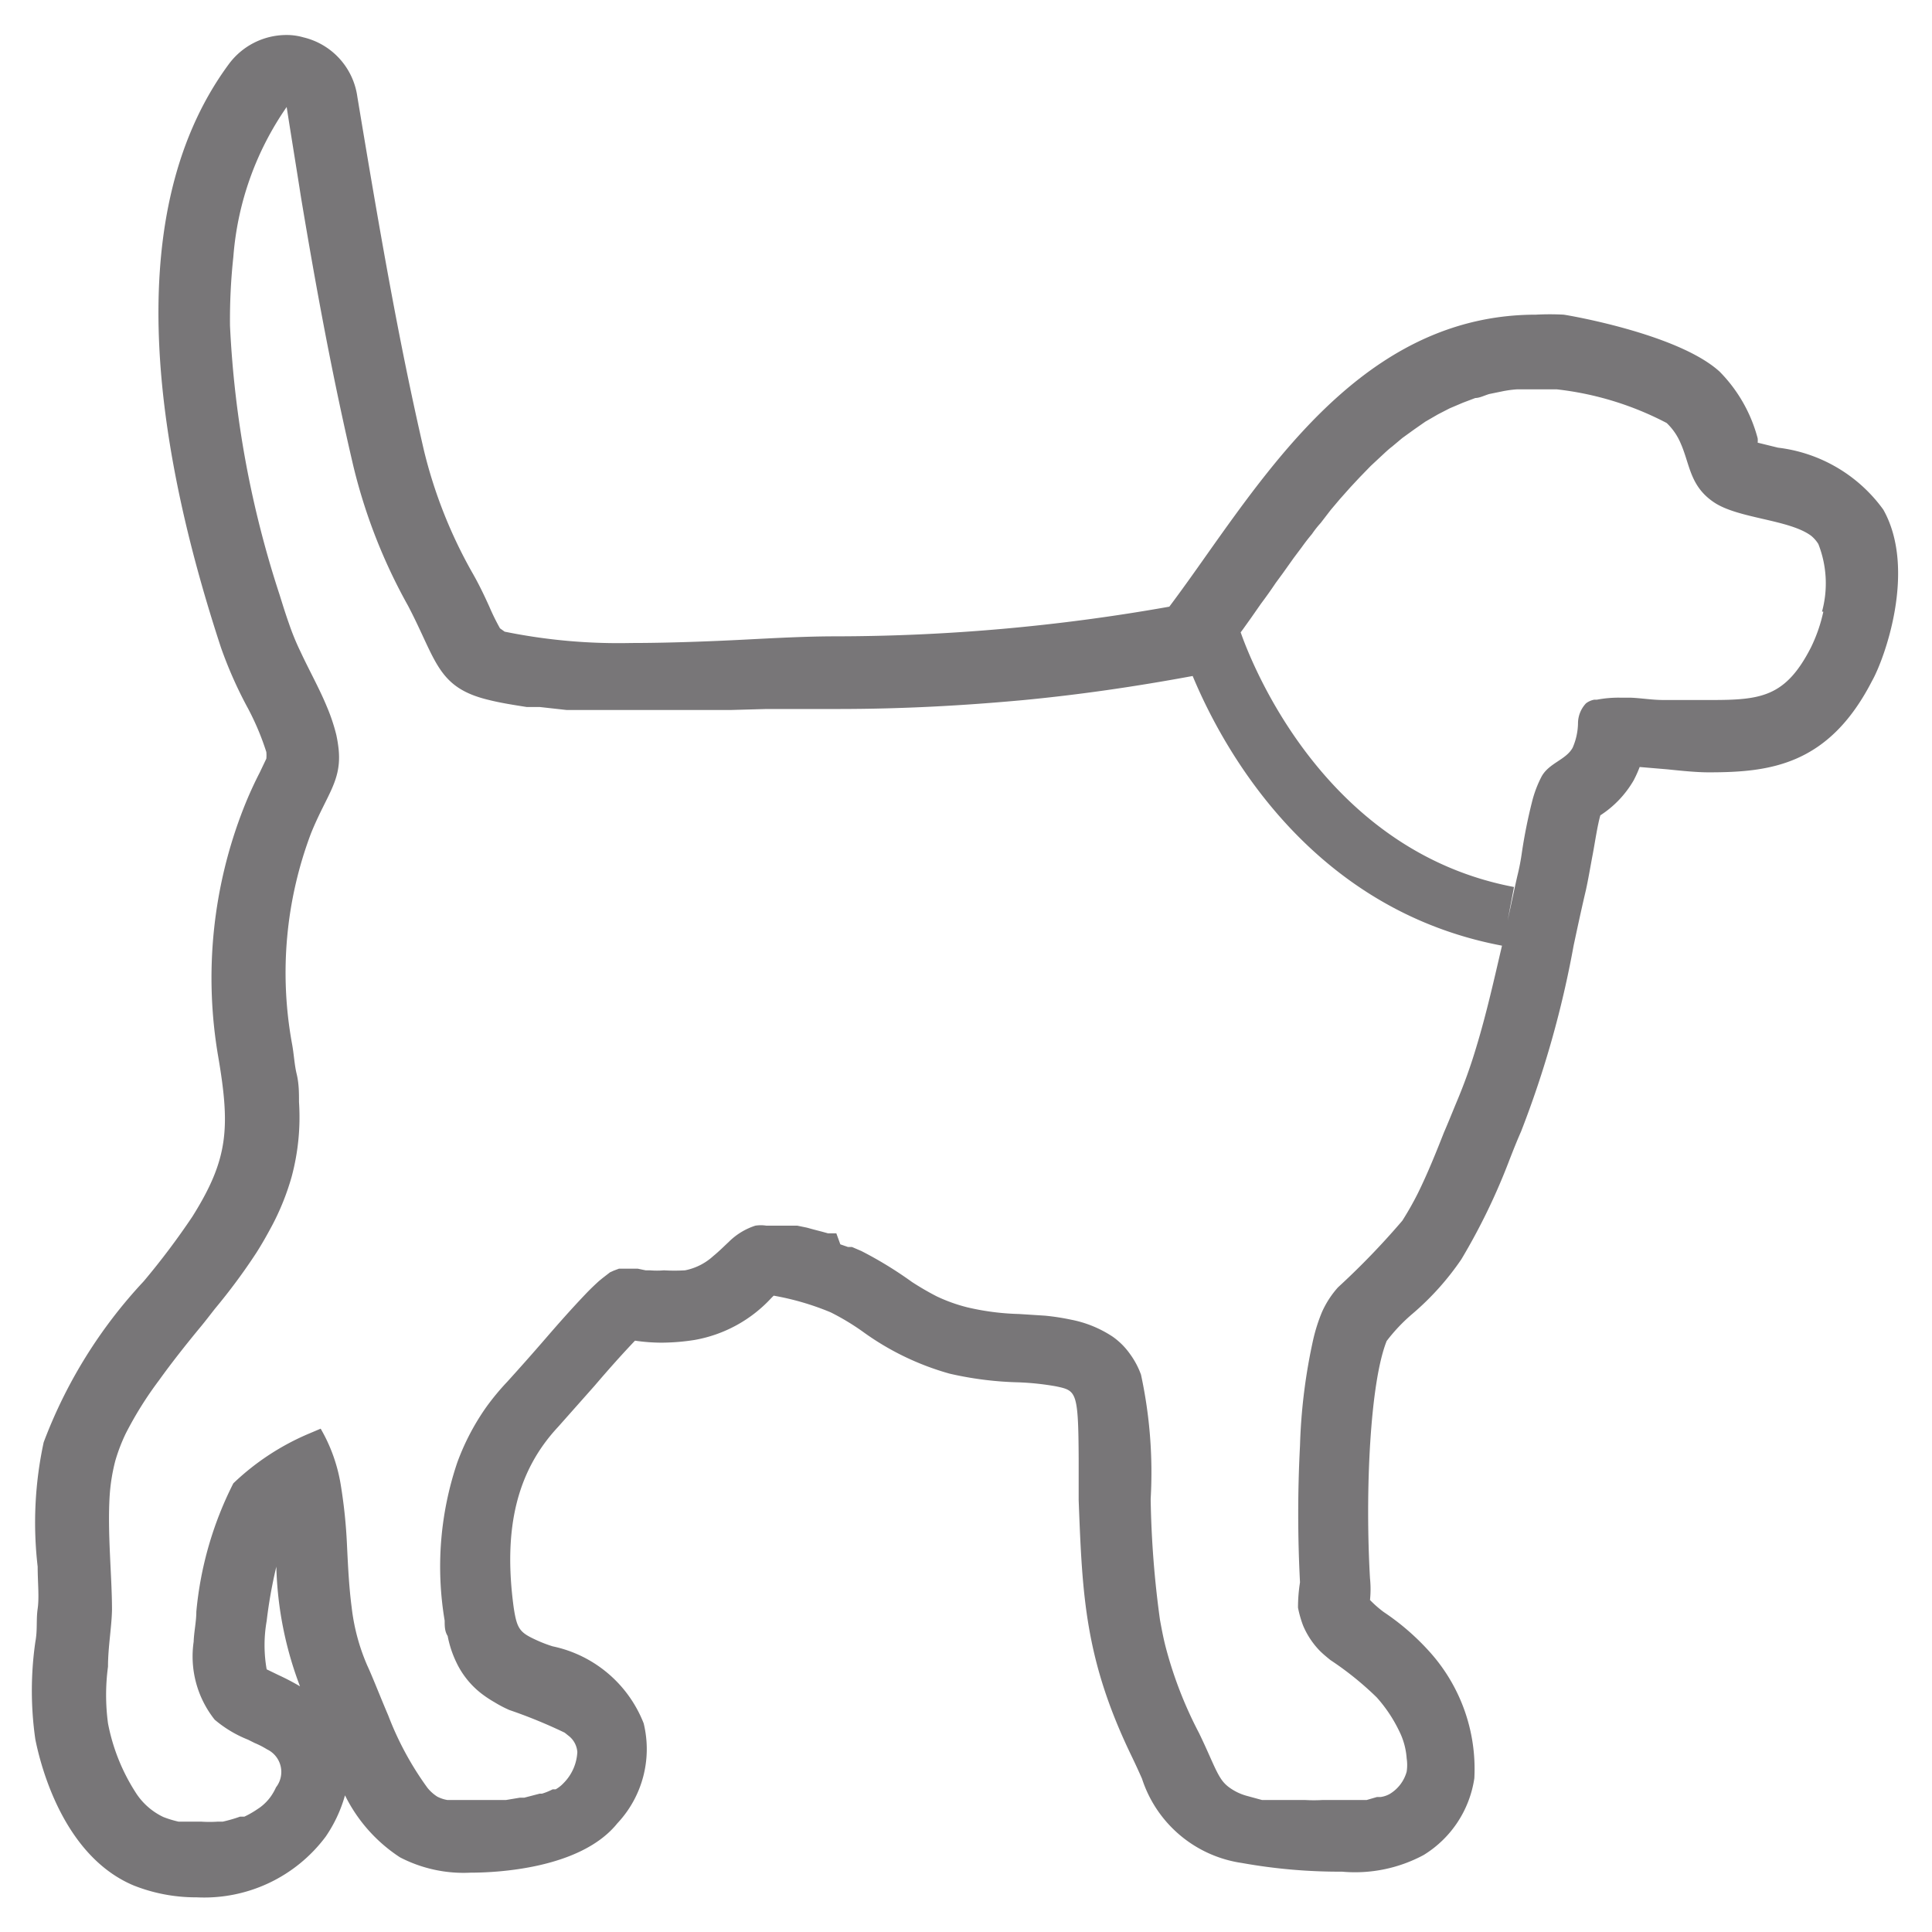 <svg xmlns="http://www.w3.org/2000/svg" viewBox="0 0 57.96 57.96"><defs><style>.cls-1{fill:none;}.cls-2{fill:#787678;}</style></defs><title>Artboard 2</title><g id="Layer_2" data-name="Layer 2"><path class="cls-1" d="M10.55,48.18c-.08-.61-.11-1.24-.14-1.86C10.44,46.94,10.47,47.57,10.55,48.18Z"/><path class="cls-1" d="M14.15,54h0Z"/><path class="cls-1" d="M19.9,38h0a2.63,2.63,0,0,1-.43,0A2.58,2.58,0,0,0,19.9,38Z"/><path class="cls-1" d="M6,54.76H6Z"/><path class="cls-1" d="M8.59,3.21h0c.14.9.29,1.81.43,2.71C8.88,5,8.73,4.11,8.59,3.21Z"/><path class="cls-1" d="M43.32,34c-.24.61-.49,1.23-.78,1.82C42.83,35.2,43.08,34.58,43.32,34Z"/><path class="cls-1" d="M29.06,39a4.93,4.93,0,0,1-.92-.33A4.93,4.93,0,0,0,29.06,39Z"/><path class="cls-1" d="M40.34,54h0Z"/><path class="cls-1" d="M6.39,39.31a18.11,18.11,0,0,0,1.23-1.66A18.11,18.11,0,0,1,6.39,39.31Z"/><path class="cls-1" d="M46.08,11.55h-.16a5.11,5.11,0,0,1,.78,0Z"/><path class="cls-1" d="M35,49.22a12.21,12.21,0,0,0,1,2.58c.34.7.48,1.11.67,1.39-.19-.28-.33-.69-.67-1.39A12.21,12.21,0,0,1,35,49.22Z"/><path class="cls-1" d="M8,50.08l.35.17a6.94,6.94,0,0,1,.65.34A10.82,10.82,0,0,1,8.29,47,14,14,0,0,0,8,48.63,4.17,4.17,0,0,0,8,50.08Z"/><path class="cls-1" d="M16.35,40c.38-.44.77-.88,1.17-1.3h0C17.12,39.12,16.73,39.56,16.35,40Z"/><path class="cls-1" d="M9.62,42.82a4.92,4.92,0,0,1,.6,1.67,4.92,4.92,0,0,0-.6-1.67Z"/><path class="cls-2" d="M56.5,15.29a4.56,4.56,0,0,0-3.16-1.86l-.61-.15a.65.65,0,0,0,0-.13,4.47,4.47,0,0,0-1.14-2C50.33,10,46.94,9.44,46.91,9.44a7.69,7.69,0,0,0-.83,0c-4.78,0-7.61,4-9.89,7.22-.38.54-.75,1.06-1.11,1.54a57.44,57.44,0,0,1-10,.89c-.89,0-1.8.05-2.77.1s-2.26.1-3.37.1a17.07,17.07,0,0,1-3.8-.34L15,18.85a6.61,6.61,0,0,1-.32-.65c-.14-.31-.3-.65-.5-1a14.25,14.25,0,0,1-1.46-3.68c-.77-3.33-1.34-6.65-2-10.62A2.13,2.13,0,0,0,9.1,1.12a1.79,1.79,0,0,0-.51-.07,2.15,2.15,0,0,0-1.73.88c-3.47,4.71-2,12.11-.23,17.5a12.66,12.66,0,0,0,.76,1.73,7.9,7.9,0,0,1,.6,1.4,1.1,1.1,0,0,1,0,.2l-.2.42a11.56,11.56,0,0,0-.48,1.06,13.94,13.94,0,0,0-.76,7.48c.36,2.12.3,3.06-.78,4.78a22.34,22.34,0,0,1-1.46,1.94,14.57,14.57,0,0,0-3,4.83A11.41,11.41,0,0,0,1.13,47c0,.47.05.91,0,1.26s0,.62-.07,1a10.24,10.24,0,0,0,0,2.92c.16.8.84,3.49,2.94,4.38a5.06,5.06,0,0,0,1.9.36,4.55,4.55,0,0,0,3.87-1.82,4.19,4.19,0,0,0,.58-1.24A4.7,4.7,0,0,0,12,55.72a4.14,4.14,0,0,0,2.12.46c.76,0,3.3-.11,4.4-1.48a3.25,3.25,0,0,0,.79-3,3.76,3.76,0,0,0-2.73-2.31,4,4,0,0,1-.45-.17c-.53-.24-.62-.33-.72-1-.32-2.37.1-4.09,1.33-5.41l1.1-1.24c.41-.48.81-.93,1.21-1.35l0,0a5.51,5.51,0,0,0,.78.06,6.54,6.54,0,0,0,1-.08,4.1,4.1,0,0,0,2.31-1.26l.07-.07a8.06,8.06,0,0,1,1.71.5,7.24,7.24,0,0,1,.95.57,8.18,8.18,0,0,0,2.62,1.27,10.26,10.26,0,0,0,2.07.26,8.18,8.18,0,0,1,1.12.12c.61.13.67.14.68,2.17,0,.39,0,.79,0,1.2V45c.11,2.9.19,4.81,1.61,7.73.12.25.21.45.29.63a3.71,3.71,0,0,0,3,2.53,16.52,16.52,0,0,0,3,.26,4.35,4.35,0,0,0,2.45-.5,3.26,3.26,0,0,0,1.52-2.3,5.25,5.25,0,0,0-1.4-3.86,7.26,7.26,0,0,0-1.32-1.13A3.39,3.39,0,0,1,41.1,48a3.19,3.19,0,0,0,0-.65c-.15-2.59,0-5.87.5-7.12a5.21,5.21,0,0,1,.79-.83,8.22,8.22,0,0,0,1.45-1.62,18.89,18.89,0,0,0,1.45-3c.11-.28.22-.56.34-.83a30.25,30.25,0,0,0,1.58-5.59c.12-.56.24-1.12.37-1.67.07-.32.13-.68.2-1.05s.14-.86.23-1.18a3.09,3.09,0,0,0,1-1.05,3.52,3.52,0,0,0,.18-.4l.83.07c.48.05.89.09,1.24.09,1.84,0,3.6-.21,4.9-2.74C56.53,19.78,57.51,17.09,56.5,15.29ZM44.29,31.41a15.77,15.77,0,0,1-.6,1.67c-.12.29-.24.59-.37.89-.24.61-.49,1.23-.78,1.82a9.43,9.43,0,0,1-.47.83,22.94,22.94,0,0,1-1.93,2,2.84,2.84,0,0,0-.48.74,5.14,5.14,0,0,0-.26.81A16.92,16.92,0,0,0,39,43.37a39.43,39.43,0,0,0,0,4.1,4.87,4.87,0,0,0-.06.76,3.35,3.35,0,0,0,.15.53,2.45,2.45,0,0,0,.5.76c.1.1.21.19.32.28a9.48,9.48,0,0,1,1.39,1.12,4.29,4.29,0,0,1,.67,1,2.16,2.16,0,0,1,.23.83,1.33,1.33,0,0,1,0,.4,1.13,1.13,0,0,1-.51.67h0a.77.77,0,0,1-.27.09l-.11,0L41,54H39.68a4.58,4.58,0,0,1-.53,0h-.09l-.43,0h-.07l-.39,0H38.1l-.24,0-.44-.12a1.62,1.62,0,0,1-.56-.27,1,1,0,0,1-.22-.23c-.19-.28-.33-.69-.67-1.39a12.21,12.21,0,0,1-1-2.58c-.07-.27-.12-.54-.17-.81a29.7,29.7,0,0,1-.28-3.63,13.88,13.88,0,0,0-.29-3.73,2.46,2.46,0,0,0-.33-.62,2.14,2.14,0,0,0-.52-.52,3.44,3.44,0,0,0-1.25-.51,7,7,0,0,0-.78-.12l-.78-.05a7.57,7.57,0,0,1-1.55-.2,4.93,4.93,0,0,1-.92-.33,8.49,8.49,0,0,1-.74-.43,11.74,11.74,0,0,0-1.52-.93l-.28-.12-.12,0-.23-.08L25.09,37,24.84,37l-.18-.05-.27-.07-.18-.05-.29-.06-.16,0-.34,0h-.08l-.35,0h0a1.06,1.06,0,0,0-.33,0,2,2,0,0,0-.8.49c-.15.14-.3.29-.46.42a1.76,1.76,0,0,1-.85.43,5.43,5.43,0,0,1-.63,0h0a2.58,2.58,0,0,1-.42,0l-.13,0-.24-.05-.21,0h-.25l-.1,0-.16.06-.11.05-.22.17-.11.09c-.12.11-.26.24-.42.41h0c-.4.42-.79.86-1.17,1.3s-.77.88-1.16,1.31a7.47,7.47,0,0,0-.63.76,7.13,7.13,0,0,0-.87,1.66,9.75,9.75,0,0,0-.38,4.75c0,.16,0,.32.09.46a3.21,3.21,0,0,0,.27.81,2.58,2.58,0,0,0,.76.93,3.57,3.57,0,0,0,.38.25,3.61,3.61,0,0,0,.44.23,15.19,15.19,0,0,1,1.66.68l.15.12a.68.68,0,0,1,.23.46,1.42,1.42,0,0,1-.41.93,1,1,0,0,1-.24.19l-.09,0a1.93,1.93,0,0,1-.32.13l-.07,0-.46.12-.13,0-.42.07H15L14.5,54h-.61l-.4,0-.07,0a1.05,1.05,0,0,1-.3-.1,1.22,1.22,0,0,1-.3-.27,9.35,9.35,0,0,1-1.17-2.16c-.26-.61-.48-1.18-.63-1.5a6.12,6.12,0,0,1-.47-1.75c-.08-.61-.11-1.24-.14-1.86a15.31,15.31,0,0,0-.19-1.83,4.92,4.92,0,0,0-.6-1.67L9.29,43A7.49,7.49,0,0,0,7,44.5a10.65,10.65,0,0,0-1.11,3.85c0,.3-.07.6-.08.9a3.05,3.05,0,0,0,.63,2.34,3.58,3.58,0,0,0,1,.6l.2.1a2.55,2.55,0,0,1,.37.19.75.75,0,0,1,.27,1.14,1.64,1.64,0,0,1-.16.28,1.47,1.47,0,0,1-.33.33l-.12.08a2.74,2.74,0,0,1-.34.19l-.13,0a4.44,4.44,0,0,1-.52.15H6.52a3.57,3.57,0,0,1-.47,0H5.88l-.36,0-.16,0a3.09,3.09,0,0,1-.46-.14,2,2,0,0,1-.84-.75,5.86,5.86,0,0,1-.82-2.06,6.38,6.38,0,0,1,0-1.7c0-.59.11-1.18.12-1.71,0-1-.14-2.29-.07-3.42a5.62,5.62,0,0,1,.17-1.05,5.38,5.38,0,0,1,.31-.81,10.93,10.93,0,0,1,1-1.6c.38-.53.8-1.06,1.22-1.57.16-.19.31-.39.46-.58a18.11,18.11,0,0,0,1.23-1.66c.18-.28.33-.55.47-.81a7.49,7.49,0,0,0,.6-1.49,6.89,6.89,0,0,0,.22-2.24c0-.27,0-.55-.07-.84s-.08-.59-.14-.91A11.84,11.84,0,0,1,9.33,25c.47-1.16.92-1.57.83-2.51a4,4,0,0,0-.07-.44,5.52,5.52,0,0,0-.28-.84c-.23-.56-.54-1.11-.8-1.67a7.25,7.25,0,0,1-.34-.83c-.1-.28-.19-.57-.28-.86A30.48,30.48,0,0,1,6.9,9.77,17.46,17.46,0,0,1,7,7.71a9.09,9.09,0,0,1,1.6-4.5h0c.14.9.29,1.81.43,2.71.45,2.7.94,5.37,1.57,8.06a16.51,16.51,0,0,0,1.64,4.19c.86,1.64.87,2.46,2.43,2.83.36.09.75.15,1.13.21l.39,0,.81.09.46,0c.26,0,.53,0,.8,0h1.12l.92,0,.62,0,1,0L23,21.27l.71,0,1.41,0c1.95,0,3.78-.1,5.61-.27,1.66-.16,3.32-.4,5.05-.72.89,2.14,3.51,7,9.28,8.09C44.83,29.35,44.6,30.39,44.29,31.41ZM9,50.59a6.94,6.94,0,0,0-.65-.34L8,50.08a4.17,4.17,0,0,1,0-1.45A14,14,0,0,1,8.29,47,10.82,10.82,0,0,0,9,50.59Zm45.7-32.24a4.68,4.68,0,0,1-.37,1.07c-.76,1.49-1.5,1.58-3,1.58L51,21h-.1l-.41,0-.43,0-.16,0c-.34,0-.68-.06-1-.07H48.6a3.47,3.47,0,0,0-.69.06l-.08,0a.58.58,0,0,0-.25.11.88.88,0,0,0-.24.61,1.91,1.91,0,0,1-.16.72c-.2.37-.72.46-.94.88a3.47,3.47,0,0,0-.26.67,15.57,15.57,0,0,0-.32,1.57,6.77,6.77,0,0,1-.14.73c-.1.44-.19.88-.29,1.33l.19-1c-5.6-1.06-7.81-6.53-8.2-7.64l.06-.08.25-.35.3-.43c.15-.2.3-.41.44-.62l.22-.3.32-.45.24-.32c.1-.14.2-.27.31-.4a2.91,2.91,0,0,1,.26-.33l.3-.39.27-.32.32-.36.28-.3.33-.34.3-.28c.11-.1.22-.21.34-.3l.31-.26.36-.26.33-.23.38-.22.35-.18.4-.17.37-.14c.13,0,.28-.08.42-.12l.39-.08a3.25,3.25,0,0,1,.45-.06l.4,0h.16l.62,0A9.34,9.34,0,0,1,50,12.69a1.81,1.81,0,0,1,.42.61c.28.63.27,1.28,1,1.77s2.24.51,2.91,1a1,1,0,0,1,.22.25A3.22,3.22,0,0,1,54.66,18.35Z"/></g></svg>